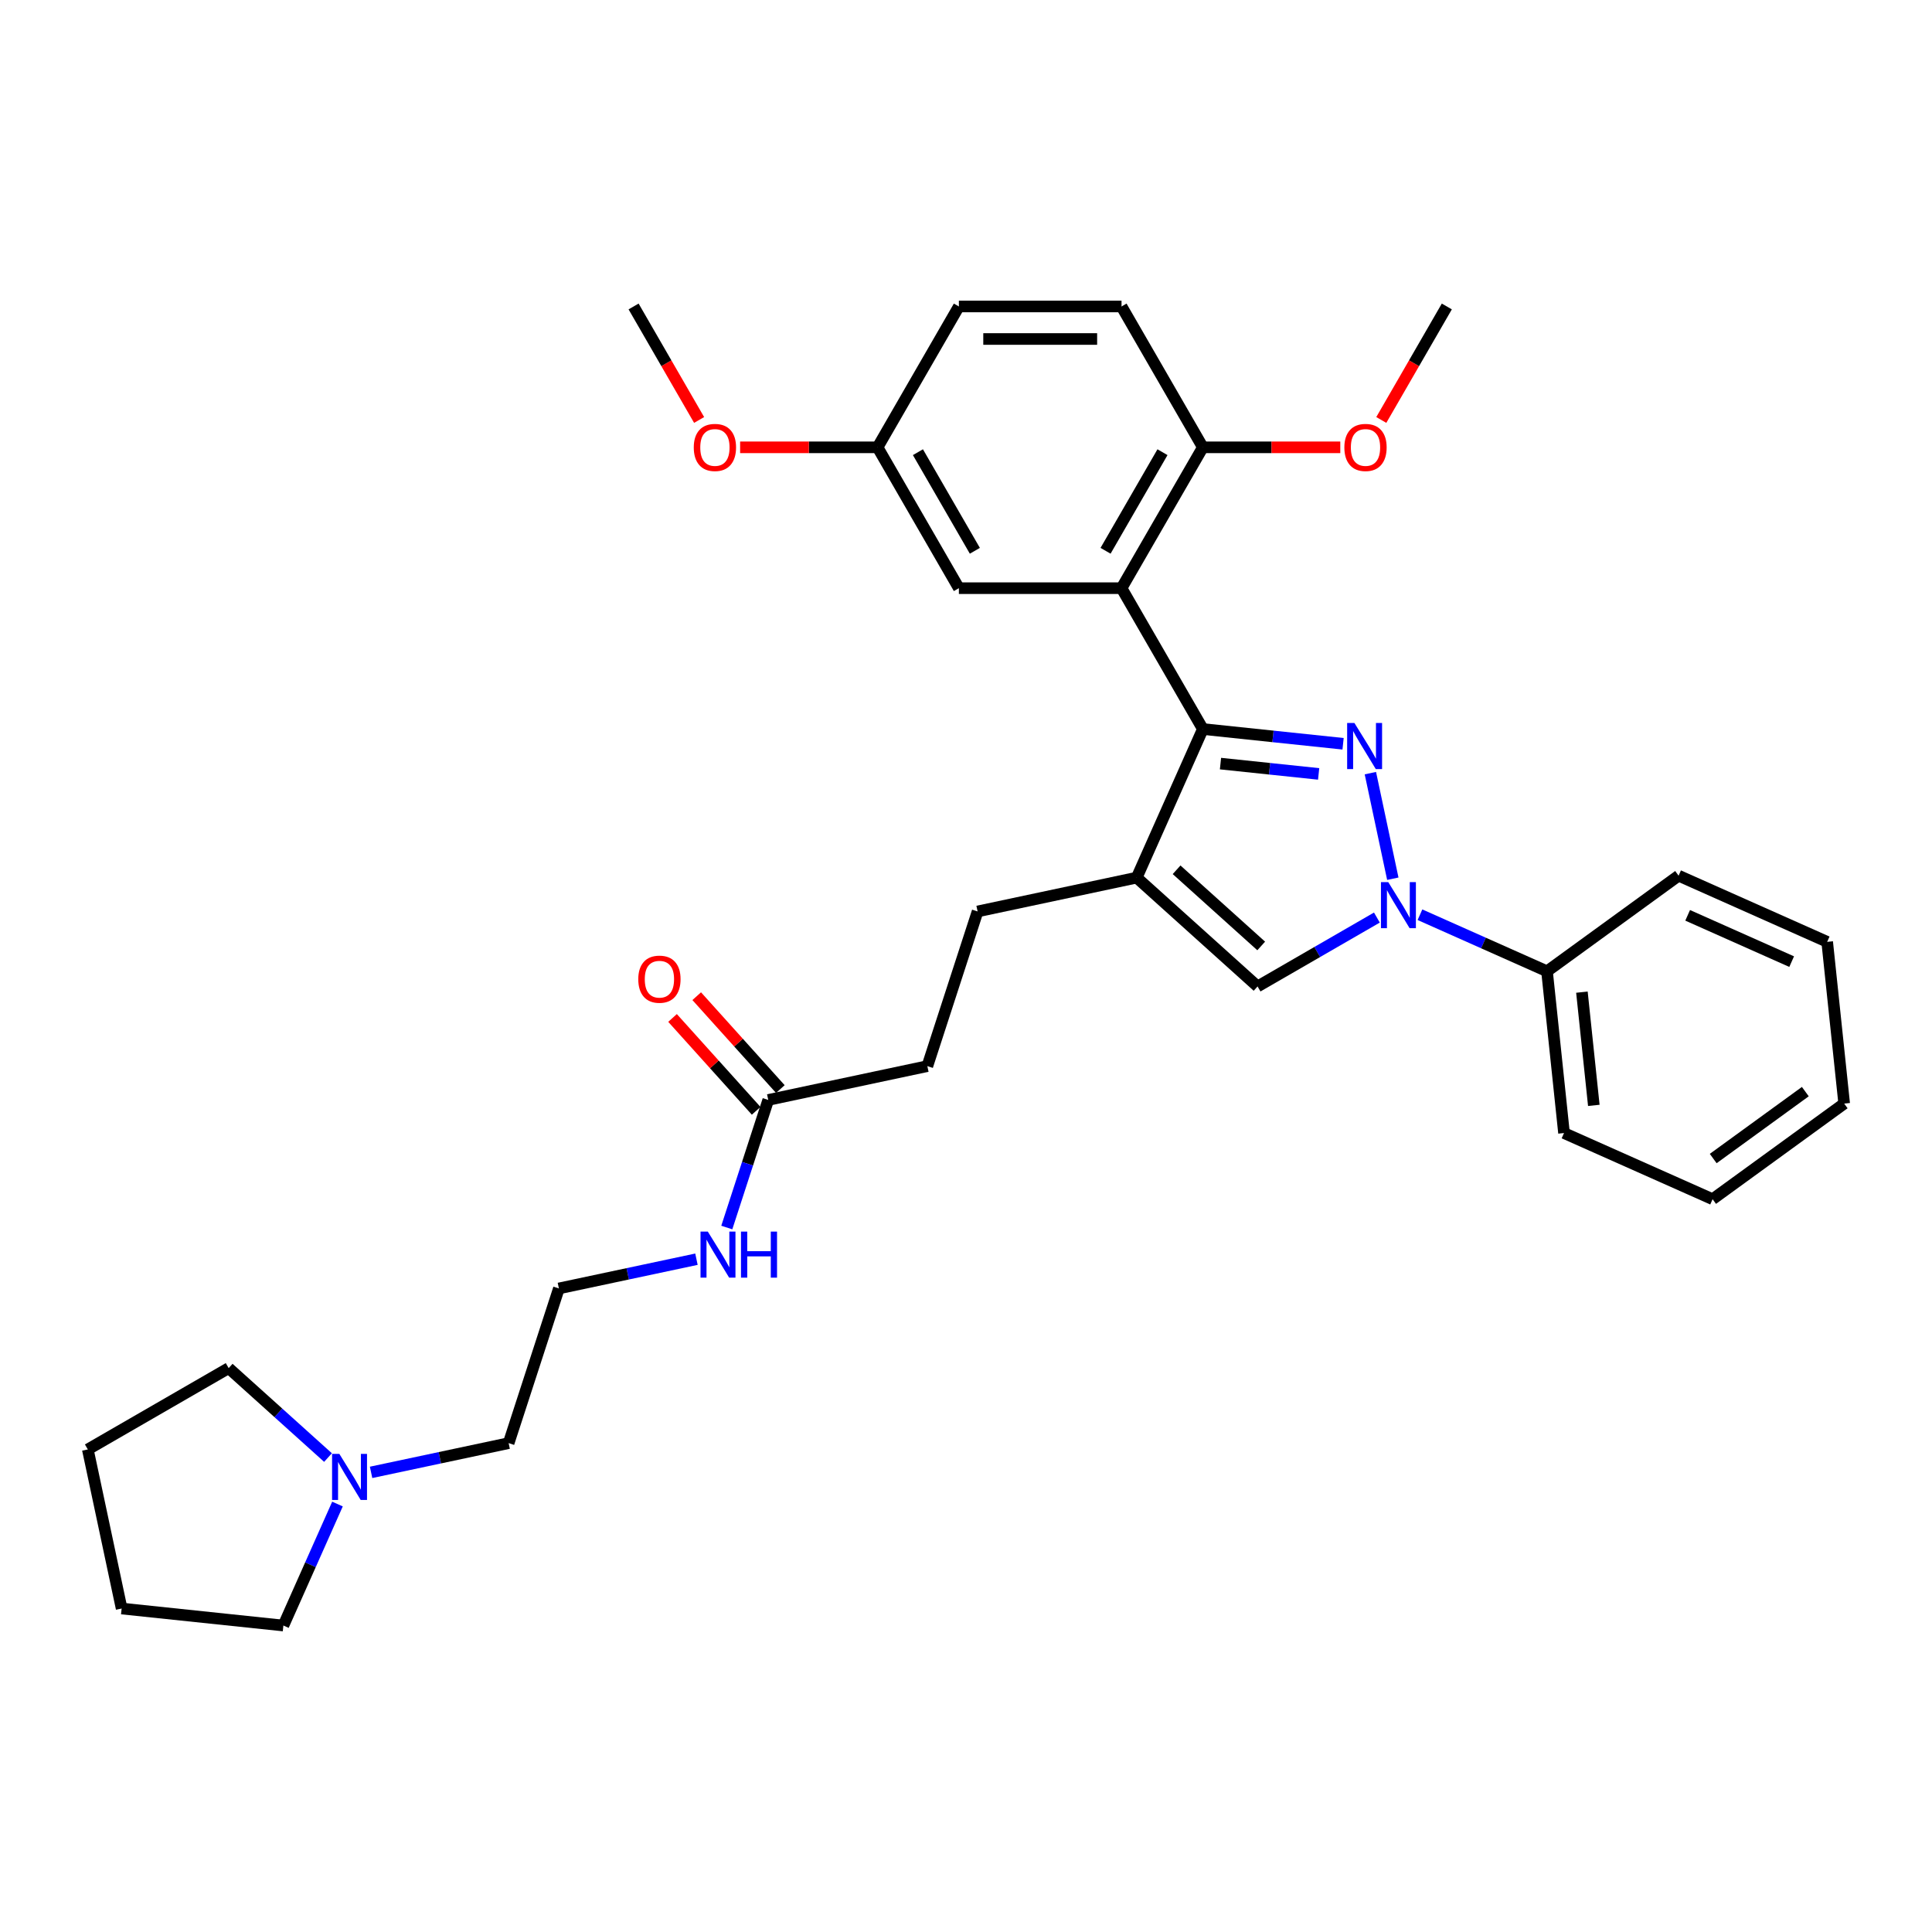 <?xml version='1.0' encoding='iso-8859-1'?>
<svg version='1.1' baseProfile='full'
              xmlns='http://www.w3.org/2000/svg'
                      xmlns:rdkit='http://www.rdkit.org/xml'
                      xmlns:xlink='http://www.w3.org/1999/xlink'
                  xml:space='preserve'
width='1000px' height='1000px' viewBox='0 0 1000 1000'>
<!-- END OF HEADER -->
<rect style='opacity:1.0;fill:#FFFFFF;stroke:none' width='1000' height='1000' x='0' y='0'> </rect>
<path class='bond-0' d='M 695.173,384.977 L 658.884,381.162' style='fill:none;fill-rule:evenodd;stroke:#0000FF;stroke-width:6px;stroke-linecap:butt;stroke-linejoin:miter;stroke-opacity:1' />
<path class='bond-0' d='M 658.884,381.162 L 622.595,377.348' style='fill:none;fill-rule:evenodd;stroke:#000000;stroke-width:6px;stroke-linecap:butt;stroke-linejoin:miter;stroke-opacity:1' />
<path class='bond-0' d='M 682.526,400.577 L 657.124,397.907' style='fill:none;fill-rule:evenodd;stroke:#0000FF;stroke-width:6px;stroke-linecap:butt;stroke-linejoin:miter;stroke-opacity:1' />
<path class='bond-0' d='M 657.124,397.907 L 631.722,395.238' style='fill:none;fill-rule:evenodd;stroke:#000000;stroke-width:6px;stroke-linecap:butt;stroke-linejoin:miter;stroke-opacity:1' />
<path class='bond-1' d='M 709.301,400.174 L 720.918,454.827' style='fill:none;fill-rule:evenodd;stroke:#0000FF;stroke-width:6px;stroke-linecap:butt;stroke-linejoin:miter;stroke-opacity:1' />
<path class='bond-2' d='M 622.595,377.348 L 588.353,454.256' style='fill:none;fill-rule:evenodd;stroke:#000000;stroke-width:6px;stroke-linecap:butt;stroke-linejoin:miter;stroke-opacity:1' />
<path class='bond-3' d='M 622.595,377.348 L 580.502,304.441' style='fill:none;fill-rule:evenodd;stroke:#000000;stroke-width:6px;stroke-linecap:butt;stroke-linejoin:miter;stroke-opacity:1' />
<path class='bond-4' d='M 712.676,474.93 L 681.796,492.758' style='fill:none;fill-rule:evenodd;stroke:#0000FF;stroke-width:6px;stroke-linecap:butt;stroke-linejoin:miter;stroke-opacity:1' />
<path class='bond-4' d='M 681.796,492.758 L 650.916,510.587' style='fill:none;fill-rule:evenodd;stroke:#000000;stroke-width:6px;stroke-linecap:butt;stroke-linejoin:miter;stroke-opacity:1' />
<path class='bond-9' d='M 734.969,473.457 L 767.85,488.096' style='fill:none;fill-rule:evenodd;stroke:#0000FF;stroke-width:6px;stroke-linecap:butt;stroke-linejoin:miter;stroke-opacity:1' />
<path class='bond-9' d='M 767.85,488.096 L 800.73,502.736' style='fill:none;fill-rule:evenodd;stroke:#000000;stroke-width:6px;stroke-linecap:butt;stroke-linejoin:miter;stroke-opacity:1' />
<path class='bond-10' d='M 588.353,454.256 L 506.007,471.759' style='fill:none;fill-rule:evenodd;stroke:#000000;stroke-width:6px;stroke-linecap:butt;stroke-linejoin:miter;stroke-opacity:1' />
<path class='bond-32' d='M 588.353,454.256 L 650.916,510.587' style='fill:none;fill-rule:evenodd;stroke:#000000;stroke-width:6px;stroke-linecap:butt;stroke-linejoin:miter;stroke-opacity:1' />
<path class='bond-32' d='M 609.004,450.193 L 652.797,489.625' style='fill:none;fill-rule:evenodd;stroke:#000000;stroke-width:6px;stroke-linecap:butt;stroke-linejoin:miter;stroke-opacity:1' />
<path class='bond-5' d='M 580.502,304.441 L 622.595,231.534' style='fill:none;fill-rule:evenodd;stroke:#000000;stroke-width:6px;stroke-linecap:butt;stroke-linejoin:miter;stroke-opacity:1' />
<path class='bond-5' d='M 572.234,285.087 L 601.699,234.052' style='fill:none;fill-rule:evenodd;stroke:#000000;stroke-width:6px;stroke-linecap:butt;stroke-linejoin:miter;stroke-opacity:1' />
<path class='bond-7' d='M 580.502,304.441 L 496.316,304.441' style='fill:none;fill-rule:evenodd;stroke:#000000;stroke-width:6px;stroke-linecap:butt;stroke-linejoin:miter;stroke-opacity:1' />
<path class='bond-12' d='M 622.595,231.534 L 580.502,158.627' style='fill:none;fill-rule:evenodd;stroke:#000000;stroke-width:6px;stroke-linecap:butt;stroke-linejoin:miter;stroke-opacity:1' />
<path class='bond-17' d='M 622.595,231.534 L 658.163,231.534' style='fill:none;fill-rule:evenodd;stroke:#000000;stroke-width:6px;stroke-linecap:butt;stroke-linejoin:miter;stroke-opacity:1' />
<path class='bond-17' d='M 658.163,231.534 L 693.732,231.534' style='fill:none;fill-rule:evenodd;stroke:#FF0000;stroke-width:6px;stroke-linecap:butt;stroke-linejoin:miter;stroke-opacity:1' />
<path class='bond-6' d='M 192.07,762.096 L 227.67,754.529' style='fill:none;fill-rule:evenodd;stroke:#0000FF;stroke-width:6px;stroke-linecap:butt;stroke-linejoin:miter;stroke-opacity:1' />
<path class='bond-6' d='M 227.67,754.529 L 263.27,746.962' style='fill:none;fill-rule:evenodd;stroke:#000000;stroke-width:6px;stroke-linecap:butt;stroke-linejoin:miter;stroke-opacity:1' />
<path class='bond-21' d='M 174.679,778.491 L 160.681,809.932' style='fill:none;fill-rule:evenodd;stroke:#0000FF;stroke-width:6px;stroke-linecap:butt;stroke-linejoin:miter;stroke-opacity:1' />
<path class='bond-21' d='M 160.681,809.932 L 146.682,841.373' style='fill:none;fill-rule:evenodd;stroke:#000000;stroke-width:6px;stroke-linecap:butt;stroke-linejoin:miter;stroke-opacity:1' />
<path class='bond-22' d='M 169.778,754.429 L 144.07,731.282' style='fill:none;fill-rule:evenodd;stroke:#0000FF;stroke-width:6px;stroke-linecap:butt;stroke-linejoin:miter;stroke-opacity:1' />
<path class='bond-22' d='M 144.07,731.282 L 118.362,708.134' style='fill:none;fill-rule:evenodd;stroke:#000000;stroke-width:6px;stroke-linecap:butt;stroke-linejoin:miter;stroke-opacity:1' />
<path class='bond-15' d='M 496.316,304.441 L 454.223,231.534' style='fill:none;fill-rule:evenodd;stroke:#000000;stroke-width:6px;stroke-linecap:butt;stroke-linejoin:miter;stroke-opacity:1' />
<path class='bond-15' d='M 504.583,285.087 L 475.118,234.052' style='fill:none;fill-rule:evenodd;stroke:#000000;stroke-width:6px;stroke-linecap:butt;stroke-linejoin:miter;stroke-opacity:1' />
<path class='bond-8' d='M 397.646,569.328 L 479.992,551.825' style='fill:none;fill-rule:evenodd;stroke:#000000;stroke-width:6px;stroke-linecap:butt;stroke-linejoin:miter;stroke-opacity:1' />
<path class='bond-11' d='M 403.902,563.695 L 382.261,539.66' style='fill:none;fill-rule:evenodd;stroke:#000000;stroke-width:6px;stroke-linecap:butt;stroke-linejoin:miter;stroke-opacity:1' />
<path class='bond-11' d='M 382.261,539.66 L 360.62,515.625' style='fill:none;fill-rule:evenodd;stroke:#FF0000;stroke-width:6px;stroke-linecap:butt;stroke-linejoin:miter;stroke-opacity:1' />
<path class='bond-11' d='M 391.39,574.961 L 369.749,550.926' style='fill:none;fill-rule:evenodd;stroke:#000000;stroke-width:6px;stroke-linecap:butt;stroke-linejoin:miter;stroke-opacity:1' />
<path class='bond-11' d='M 369.749,550.926 L 348.107,526.891' style='fill:none;fill-rule:evenodd;stroke:#FF0000;stroke-width:6px;stroke-linecap:butt;stroke-linejoin:miter;stroke-opacity:1' />
<path class='bond-13' d='M 397.646,569.328 L 386.917,602.348' style='fill:none;fill-rule:evenodd;stroke:#000000;stroke-width:6px;stroke-linecap:butt;stroke-linejoin:miter;stroke-opacity:1' />
<path class='bond-13' d='M 386.917,602.348 L 376.188,635.368' style='fill:none;fill-rule:evenodd;stroke:#0000FF;stroke-width:6px;stroke-linecap:butt;stroke-linejoin:miter;stroke-opacity:1' />
<path class='bond-23' d='M 800.73,502.736 L 809.53,586.46' style='fill:none;fill-rule:evenodd;stroke:#000000;stroke-width:6px;stroke-linecap:butt;stroke-linejoin:miter;stroke-opacity:1' />
<path class='bond-23' d='M 818.795,513.535 L 824.955,572.142' style='fill:none;fill-rule:evenodd;stroke:#000000;stroke-width:6px;stroke-linecap:butt;stroke-linejoin:miter;stroke-opacity:1' />
<path class='bond-24' d='M 800.73,502.736 L 868.838,453.253' style='fill:none;fill-rule:evenodd;stroke:#000000;stroke-width:6px;stroke-linecap:butt;stroke-linejoin:miter;stroke-opacity:1' />
<path class='bond-14' d='M 506.007,471.759 L 479.992,551.825' style='fill:none;fill-rule:evenodd;stroke:#000000;stroke-width:6px;stroke-linecap:butt;stroke-linejoin:miter;stroke-opacity:1' />
<path class='bond-34' d='M 580.502,158.627 L 496.316,158.627' style='fill:none;fill-rule:evenodd;stroke:#000000;stroke-width:6px;stroke-linecap:butt;stroke-linejoin:miter;stroke-opacity:1' />
<path class='bond-34' d='M 567.874,175.464 L 508.944,175.464' style='fill:none;fill-rule:evenodd;stroke:#000000;stroke-width:6px;stroke-linecap:butt;stroke-linejoin:miter;stroke-opacity:1' />
<path class='bond-18' d='M 360.485,651.763 L 324.885,659.33' style='fill:none;fill-rule:evenodd;stroke:#0000FF;stroke-width:6px;stroke-linecap:butt;stroke-linejoin:miter;stroke-opacity:1' />
<path class='bond-18' d='M 324.885,659.33 L 289.285,666.897' style='fill:none;fill-rule:evenodd;stroke:#000000;stroke-width:6px;stroke-linecap:butt;stroke-linejoin:miter;stroke-opacity:1' />
<path class='bond-16' d='M 454.223,231.534 L 496.316,158.627' style='fill:none;fill-rule:evenodd;stroke:#000000;stroke-width:6px;stroke-linecap:butt;stroke-linejoin:miter;stroke-opacity:1' />
<path class='bond-20' d='M 454.223,231.534 L 418.655,231.534' style='fill:none;fill-rule:evenodd;stroke:#000000;stroke-width:6px;stroke-linecap:butt;stroke-linejoin:miter;stroke-opacity:1' />
<path class='bond-20' d='M 418.655,231.534 L 383.086,231.534' style='fill:none;fill-rule:evenodd;stroke:#FF0000;stroke-width:6px;stroke-linecap:butt;stroke-linejoin:miter;stroke-opacity:1' />
<path class='bond-25' d='M 714.956,217.374 L 731.915,188.001' style='fill:none;fill-rule:evenodd;stroke:#FF0000;stroke-width:6px;stroke-linecap:butt;stroke-linejoin:miter;stroke-opacity:1' />
<path class='bond-25' d='M 731.915,188.001 L 748.874,158.627' style='fill:none;fill-rule:evenodd;stroke:#000000;stroke-width:6px;stroke-linecap:butt;stroke-linejoin:miter;stroke-opacity:1' />
<path class='bond-19' d='M 289.285,666.897 L 263.27,746.962' style='fill:none;fill-rule:evenodd;stroke:#000000;stroke-width:6px;stroke-linecap:butt;stroke-linejoin:miter;stroke-opacity:1' />
<path class='bond-26' d='M 361.862,217.374 L 344.903,188.001' style='fill:none;fill-rule:evenodd;stroke:#FF0000;stroke-width:6px;stroke-linecap:butt;stroke-linejoin:miter;stroke-opacity:1' />
<path class='bond-26' d='M 344.903,188.001 L 327.944,158.627' style='fill:none;fill-rule:evenodd;stroke:#000000;stroke-width:6px;stroke-linecap:butt;stroke-linejoin:miter;stroke-opacity:1' />
<path class='bond-27' d='M 146.682,841.373 L 62.958,832.573' style='fill:none;fill-rule:evenodd;stroke:#000000;stroke-width:6px;stroke-linecap:butt;stroke-linejoin:miter;stroke-opacity:1' />
<path class='bond-28' d='M 118.362,708.134 L 45.455,750.227' style='fill:none;fill-rule:evenodd;stroke:#000000;stroke-width:6px;stroke-linecap:butt;stroke-linejoin:miter;stroke-opacity:1' />
<path class='bond-29' d='M 809.53,586.46 L 886.438,620.702' style='fill:none;fill-rule:evenodd;stroke:#000000;stroke-width:6px;stroke-linecap:butt;stroke-linejoin:miter;stroke-opacity:1' />
<path class='bond-30' d='M 868.838,453.253 L 945.746,487.494' style='fill:none;fill-rule:evenodd;stroke:#000000;stroke-width:6px;stroke-linecap:butt;stroke-linejoin:miter;stroke-opacity:1' />
<path class='bond-30' d='M 873.526,473.77 L 927.361,497.739' style='fill:none;fill-rule:evenodd;stroke:#000000;stroke-width:6px;stroke-linecap:butt;stroke-linejoin:miter;stroke-opacity:1' />
<path class='bond-35' d='M 62.958,832.573 L 45.455,750.227' style='fill:none;fill-rule:evenodd;stroke:#000000;stroke-width:6px;stroke-linecap:butt;stroke-linejoin:miter;stroke-opacity:1' />
<path class='bond-33' d='M 886.438,620.702 L 954.545,571.219' style='fill:none;fill-rule:evenodd;stroke:#000000;stroke-width:6px;stroke-linecap:butt;stroke-linejoin:miter;stroke-opacity:1' />
<path class='bond-33' d='M 886.757,599.658 L 934.433,565.02' style='fill:none;fill-rule:evenodd;stroke:#000000;stroke-width:6px;stroke-linecap:butt;stroke-linejoin:miter;stroke-opacity:1' />
<path class='bond-31' d='M 945.746,487.494 L 954.545,571.219' style='fill:none;fill-rule:evenodd;stroke:#000000;stroke-width:6px;stroke-linecap:butt;stroke-linejoin:miter;stroke-opacity:1' />
<path  class='atom-0' d='M 701.049 374.227
L 708.862 386.855
Q 709.636 388.101, 710.882 390.357
Q 712.128 392.614, 712.196 392.748
L 712.196 374.227
L 715.361 374.227
L 715.361 398.069
L 712.095 398.069
L 703.71 384.262
Q 702.733 382.646, 701.689 380.794
Q 700.679 378.942, 700.376 378.369
L 700.376 398.069
L 697.278 398.069
L 697.278 374.227
L 701.049 374.227
' fill='#0000FF'/>
<path  class='atom-2' d='M 718.553 456.574
L 726.365 469.201
Q 727.14 470.447, 728.386 472.704
Q 729.631 474.96, 729.699 475.095
L 729.699 456.574
L 732.864 456.574
L 732.864 480.415
L 729.598 480.415
L 721.213 466.609
Q 720.236 464.992, 719.192 463.14
Q 718.182 461.288, 717.879 460.716
L 717.879 480.415
L 714.781 480.415
L 714.781 456.574
L 718.553 456.574
' fill='#0000FF'/>
<path  class='atom-7' d='M 175.654 752.545
L 183.466 765.173
Q 184.241 766.418, 185.487 768.675
Q 186.733 770.931, 186.8 771.066
L 186.8 752.545
L 189.965 752.545
L 189.965 776.386
L 186.699 776.386
L 178.314 762.58
Q 177.338 760.963, 176.294 759.111
Q 175.283 757.259, 174.98 756.687
L 174.98 776.386
L 171.882 776.386
L 171.882 752.545
L 175.654 752.545
' fill='#0000FF'/>
<path  class='atom-12' d='M 330.371 506.833
Q 330.371 501.108, 333.199 497.909
Q 336.028 494.71, 341.315 494.71
Q 346.602 494.71, 349.43 497.909
Q 352.259 501.108, 352.259 506.833
Q 352.259 512.625, 349.397 515.925
Q 346.534 519.191, 341.315 519.191
Q 336.061 519.191, 333.199 515.925
Q 330.371 512.659, 330.371 506.833
M 341.315 516.497
Q 344.952 516.497, 346.905 514.073
Q 348.891 511.615, 348.891 506.833
Q 348.891 502.152, 346.905 499.795
Q 344.952 497.404, 341.315 497.404
Q 337.678 497.404, 335.691 499.761
Q 333.738 502.119, 333.738 506.833
Q 333.738 511.648, 335.691 514.073
Q 337.678 516.497, 341.315 516.497
' fill='#FF0000'/>
<path  class='atom-14' d='M 366.361 637.473
L 374.174 650.101
Q 374.948 651.346, 376.194 653.603
Q 377.44 655.859, 377.507 655.994
L 377.507 637.473
L 380.673 637.473
L 380.673 661.314
L 377.406 661.314
L 369.021 647.508
Q 368.045 645.891, 367.001 644.039
Q 365.991 642.187, 365.688 641.615
L 365.688 661.314
L 362.59 661.314
L 362.59 637.473
L 366.361 637.473
' fill='#0000FF'/>
<path  class='atom-14' d='M 383.535 637.473
L 386.768 637.473
L 386.768 647.609
L 398.958 647.609
L 398.958 637.473
L 402.191 637.473
L 402.191 661.314
L 398.958 661.314
L 398.958 650.303
L 386.768 650.303
L 386.768 661.314
L 383.535 661.314
L 383.535 637.473
' fill='#0000FF'/>
<path  class='atom-18' d='M 695.836 231.601
Q 695.836 225.877, 698.665 222.678
Q 701.494 219.479, 706.781 219.479
Q 712.067 219.479, 714.896 222.678
Q 717.725 225.877, 717.725 231.601
Q 717.725 237.393, 714.862 240.694
Q 712 243.96, 706.781 243.96
Q 701.527 243.96, 698.665 240.694
Q 695.836 237.427, 695.836 231.601
M 706.781 241.266
Q 710.417 241.266, 712.371 238.841
Q 714.357 236.383, 714.357 231.601
Q 714.357 226.921, 712.371 224.564
Q 710.417 222.173, 706.781 222.173
Q 703.144 222.173, 701.157 224.53
Q 699.204 226.887, 699.204 231.601
Q 699.204 236.417, 701.157 238.841
Q 703.144 241.266, 706.781 241.266
' fill='#FF0000'/>
<path  class='atom-21' d='M 359.093 231.601
Q 359.093 225.877, 361.922 222.678
Q 364.75 219.479, 370.037 219.479
Q 375.324 219.479, 378.153 222.678
Q 380.981 225.877, 380.981 231.601
Q 380.981 237.393, 378.119 240.694
Q 375.257 243.96, 370.037 243.96
Q 364.784 243.96, 361.922 240.694
Q 359.093 237.427, 359.093 231.601
M 370.037 241.266
Q 373.674 241.266, 375.627 238.841
Q 377.614 236.383, 377.614 231.601
Q 377.614 226.921, 375.627 224.564
Q 373.674 222.173, 370.037 222.173
Q 366.4 222.173, 364.414 224.53
Q 362.46 226.887, 362.46 231.601
Q 362.46 236.417, 364.414 238.841
Q 366.4 241.266, 370.037 241.266
' fill='#FF0000'/>
</svg>
